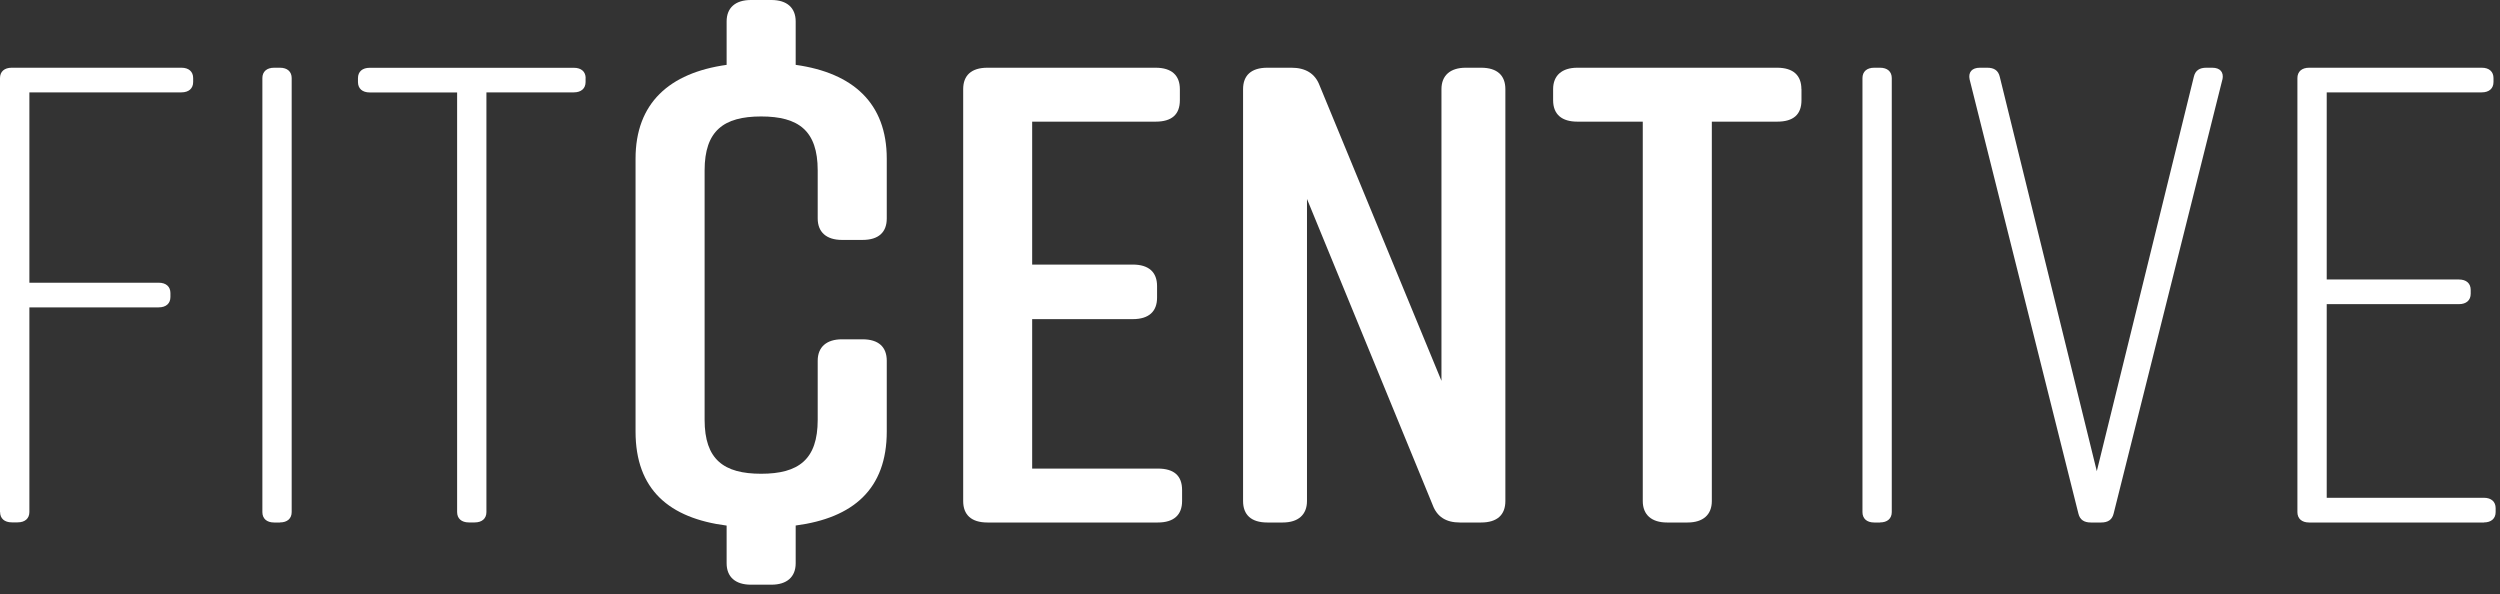 <svg width="223" height="53" viewBox="0 0 223 53" fill="none" xmlns="http://www.w3.org/2000/svg">
<rect x="0" y="0" width="223" height="53" fill="#333333" stroke="none"/>
<g clip-path="url(#clip0_2989_13029)">
<path d="M0 45.683V6.965C0 6.384 0.396 6.041 1.046 6.041H16.184C16.841 6.041 17.23 6.39 17.23 6.965V7.315C17.23 7.896 16.834 8.239 16.184 8.239H2.621V25.218H14.157C14.814 25.218 15.202 25.568 15.202 26.143V26.493C15.202 27.073 14.807 27.417 14.157 27.417H2.621V45.67C2.621 46.251 2.225 46.595 1.575 46.595H1.053C0.396 46.595 0.007 46.245 0.007 45.67L0 45.683Z" fill="white"/>
<path d="M24.972 46.607H24.45C23.793 46.607 23.404 46.257 23.404 45.683V6.965C23.404 6.384 23.8 6.041 24.45 6.041H24.972C25.629 6.041 26.018 6.39 26.018 6.965V45.676C26.018 46.257 25.622 46.601 24.972 46.601V46.607Z" fill="white"/>
<path d="M52.234 6.965V7.315C52.234 7.896 51.838 8.239 51.188 8.239H43.389V45.676C43.389 46.257 42.993 46.601 42.343 46.601H41.821C41.164 46.601 40.775 46.251 40.775 45.676V8.246H32.976C32.319 8.246 31.931 7.896 31.931 7.321V6.971C31.931 6.39 32.326 6.047 32.976 6.047H51.195C51.852 6.047 52.241 6.397 52.241 6.971L52.234 6.965Z" fill="white"/>
<path d="M103.28 46.607H88.078C86.637 46.607 85.916 45.914 85.916 44.696V7.952C85.916 6.734 86.637 6.041 88.078 6.041H103.083C104.524 6.041 105.244 6.734 105.244 7.952V8.939C105.244 10.213 104.524 10.851 103.083 10.851H92.069V23.6H101.048C102.489 23.6 103.21 24.294 103.21 25.512V26.555C103.21 27.773 102.489 28.466 101.048 28.466H92.069V41.797H103.28C104.722 41.797 105.442 42.434 105.442 43.709V44.696C105.442 45.914 104.722 46.607 103.28 46.607Z" fill="white"/>
<path d="M114.421 46.607H113.043C111.602 46.607 110.882 45.914 110.882 44.696V7.952C110.882 6.734 111.602 6.041 113.043 6.041H115.205C116.448 6.041 117.303 6.559 117.699 7.602L128.578 33.97V7.952C128.578 6.734 129.362 6.041 130.739 6.041H132.117C133.558 6.041 134.279 6.734 134.279 7.952V44.696C134.279 45.914 133.558 46.607 132.117 46.607H130.217C128.973 46.607 128.182 46.089 127.794 45.045L116.583 17.747V44.696C116.583 45.914 115.798 46.607 114.421 46.607Z" fill="white"/>
<path d="M160.692 7.952V8.939C160.692 10.213 159.972 10.851 158.53 10.851H152.695V44.696C152.695 45.914 151.911 46.607 150.534 46.607H148.697C147.319 46.607 146.535 45.914 146.535 44.696V10.851H140.7C139.323 10.851 138.538 10.213 138.538 8.939V7.952C138.538 6.734 139.323 6.041 140.7 6.041H158.523C159.965 6.041 160.685 6.734 160.685 7.952H160.692Z" fill="white"/>
<path d="M167.7 46.607H167.177C166.52 46.607 166.132 46.257 166.132 45.683V6.965C166.132 6.384 166.527 6.041 167.177 6.041H167.7C168.357 6.041 168.746 6.39 168.746 6.965V45.676C168.746 46.257 168.35 46.601 167.7 46.601V46.607Z" fill="white"/>
<path d="M198.239 7.084L188.54 45.795C188.406 46.376 188.017 46.607 187.424 46.607H186.505C185.912 46.607 185.523 46.376 185.389 45.795L175.69 7.084C175.556 6.447 175.888 6.041 176.608 6.041H177.265C177.858 6.041 178.247 6.272 178.381 6.853L187.035 42.028L195.689 6.853C195.823 6.272 196.212 6.041 196.805 6.041H197.328C198.048 6.041 198.373 6.447 198.246 7.084H198.239Z" fill="white"/>
<path d="M221.573 46.607H205.974C205.318 46.607 204.929 46.257 204.929 45.683V6.965C204.929 6.384 205.325 6.041 205.974 6.041H221.375C222.032 6.041 222.42 6.39 222.42 6.965V7.315C222.42 7.896 222.025 8.239 221.375 8.239H207.543V24.931H219.34C219.997 24.931 220.386 25.281 220.386 25.855V26.205C220.386 26.786 219.99 27.13 219.34 27.13H207.543V44.402H221.565C222.222 44.402 222.611 44.752 222.611 45.327V45.676C222.611 46.257 222.215 46.601 221.565 46.601L221.573 46.607Z" fill="white"/>
<path d="M75.101 21.401H76.938C78.379 21.401 79.099 20.708 79.099 19.49V14.155C79.099 9.208 76.097 6.503 70.975 5.785V1.912C70.975 0.693 70.191 0 68.814 0H66.977C65.599 0 64.815 0.693 64.815 1.912V5.785C59.694 6.503 56.691 9.208 56.691 14.155V38.493C56.691 43.684 59.694 46.22 64.815 46.882V50.243C64.815 51.461 65.599 52.154 66.977 52.154H68.814C70.191 52.154 70.975 51.461 70.975 50.243V46.876C76.097 46.201 79.099 43.634 79.099 38.493V32.177C79.099 30.959 78.379 30.266 76.938 30.266H75.101C73.723 30.266 72.939 30.959 72.939 32.177V37.449C72.939 40.985 71.237 42.259 67.895 42.259C64.554 42.259 62.851 40.985 62.851 37.449V15.198C62.851 11.663 64.554 10.388 67.895 10.388C71.237 10.388 72.939 11.663 72.939 15.198V19.49C72.939 20.708 73.723 21.401 75.101 21.401Z" fill="white"/>
</g>
<defs>
<clipPath id="clip0_2989_13029">
<rect width="222.618" height="52.16" fill="white"/>
</clipPath>
</defs>
</svg>
